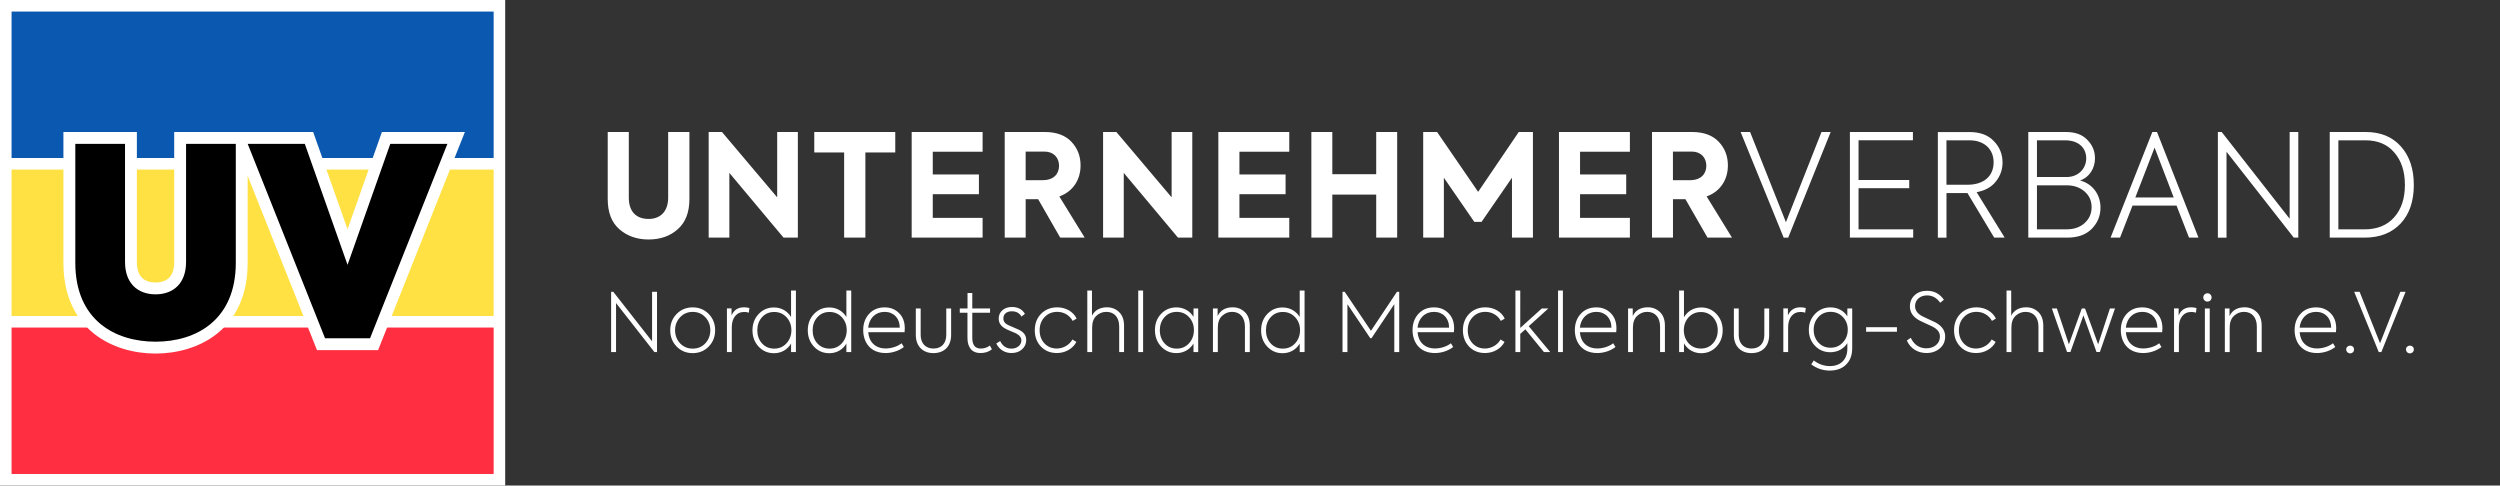 <?xml version="1.0" encoding="utf-8"?>
<!-- Generator: Adobe Illustrator 19.0.1, SVG Export Plug-In . SVG Version: 6.00 Build 0)  -->
<svg version="1.1" id="Layer_1" xmlns="http://www.w3.org/2000/svg" xmlns:xlink="http://www.w3.org/1999/xlink" x="0px" y="0px"
	 viewBox="-3320 -789.3 12213.7 2372.1" style="enable-background:new -3320 -789.3 12213.7 2372.1;" xml:space="preserve">
<rect x="-3320" y="-789.3" width="12213.7" height="2372.1" fill="#333333" stroke="none"/>
<style type="text/css">
	.st0{fill:#FFFFFF;}
	.st1{fill:#0A58AF;}
	.st2{fill:#FFE144;}
	.st3{fill:#FF2E40;}
</style>
<path class="st0" d="M-351,183.1c0,65,18.6,113.8,56.7,147.3c38.1,33.5,85.8,50.3,143.2,50.3S-46,363.9-8.7,330.4
	c38-33.6,56.8-82.4,56.8-147.3v-327.4H-55.7v320.5c0,67.1-37.4,104.1-95.5,104.1c-60.2,0-96.8-35-96.8-104.1v-320.5h-103V183.1z
	 M476.9,174.7L207.2-144.4h-65v516h101V55.3L508,371.6h69.9v-516h-101V174.7z M804,371.6h103.8V-44.5h146v-99.9H658.1v99.9H804
	V371.6z M1480.5,371.6v-96.4H1237V159.4h225.5V63H1237V-48h243.5v-96.4H1134v516H1480.5z M1979.2,371.6l-123.8-201.1
	c69.1-25.1,103.7-84.4,103.7-151.5c0-46.1-15.2-84.5-44.9-115.9s-73.3-47.5-130-47.5h-195.7v516h102.4V183.8h60.9l107.9,187.8
	H1979.2z M1783.5-48.7c44.2,0,70.5,30.1,70.5,69.1c0,39.8-26.3,70.5-79.5,70.5h-83.7V-48.7H1783.5z M2403.9,174.7l-269.8-319.1h-65
	v516h101V55.3L2435,371.6h69.9v-516h-101V174.7z M2978.7,371.6v-96.4h-243.5V159.4h225.5V63h-225.5V-48h243.5v-96.4h-346.5v516
	H2978.7z M3189,371.6V161.5h214.4v210.1h102.4v-516h-102.4v206H3189v-206h-102.4v516H3189z M3734,371.6V79l148.7,215.7h35.3
	L4066.7,79v292.5h102.4v-516h-69.2l-198.5,292.5l-200.6-292.5H3633v516H3734z M4642.8,371.6v-96.4h-243.5V159.4h225.5V63h-225.5V-48
	h243.5v-96.4h-346.5v516H4642.8z M5141.6,371.6l-123.8-201.1c69.1-25.1,103.8-84.4,103.8-151.5c0-46.1-15.2-84.5-45-115.9
	c-29.7-31.4-73.3-47.5-130-47.5h-195.7v516h102.4V183.8h60.8l108,187.8H5141.6z M4945.8-48.7c44.2,0,70.5,30.1,70.5,69.1
	c0,39.8-26.3,70.5-79.5,70.5h-83.7V-48.7H4945.8z M5405.1,296.2l-175-440.5h-46.3l210.3,516h22.1l207.5-516h-44.9L5405.1,296.2z
	 M6026.9,371.6v-40.5h-267V130h247.6V90.2h-247.6v-194.1h265.6v-40.5h-307.9v516H6026.9z M6473.8,371.6l-137-222
	c40.8-7.6,71.9-24.4,93.4-51.6c22.1-27.2,33.2-58.7,33.2-92.8c0-40.5-13.8-75.5-42.2-104.7c-27.6-30-67.7-44.7-119.6-44.7h-154.3
	v516h42.2V153.8h102.4l130.7,217.8H6473.8z M6302.2-103.8c72.6,0,117.6,44,117.6,107.5c0,65-45,109.6-128,109.6h-102.4v-217.1
	H6302.2z M6842.4,92.3c44.3-14.6,72.6-58.6,72.6-108.2c0-35-12.4-65-37.4-90.1c-24.2-25.8-59.5-38.4-104.4-38.4h-184v516h190.9
	c51.9,0,91.3-14.7,119.6-43.3c28.4-29.3,42.2-63.5,42.2-103.4C6942,164.2,6906.1,109.8,6842.4,92.3 M6769.1-103.8
	c65.7,0,103.1,37,103.1,88c0,50.9-39.4,91.4-95.5,91.4h-145.2v-179.4H6769.1z M6631.5,331.1V116H6776c36.7,0,65.8,10.5,88.6,30.7
	c22.8,20.2,33.9,45.4,33.9,76.1c0,30.7-11.1,56.6-33.9,77.5c-22.2,20.2-51.2,30.7-87.9,30.7H6631.5z M7420.6,371.6l-202.6-516h-22.8
	l-204,516h46.3l60.9-156.4h215.1l60.9,156.4H7420.6z M7299.6,175.4h-187.5l94.1-243.6L7299.6,175.4z M7866.1,279.5l-332-423.8h-18.7
	v516h42.2V-48l328.6,419.6h22.1v-516h-42.2V279.5z M8232,371.6c74.7,0,133.5-23.1,176.4-69.1c42.9-46.1,64.3-108.9,64.3-187.8
	c0-79.6-21.5-142.4-63.6-189.2c-42.2-46.8-98.9-69.9-171.5-69.9h-175.7v516H8232z M8104-103.8h132.1c60.1,0,107.2,19.5,141.1,59.4
	c34.6,39.8,51.9,92.1,51.9,158.4s-17.2,118.7-52.6,158.5c-34.6,39.1-83,58.7-144.6,58.7H8104V-103.8z"/>
<path class="st0" d="M-134.3,878.1l-189.4-241.7h-10.7v294.3h24.1V691.3l187.4,239.4h12.7V636.4h-24.1V878.1z M-45.6,824
	c0,31.4,10.3,58.1,31.2,79.6c20.9,21.5,47,32.3,78.5,32.3c31.6,0,57.6-10.8,78.5-32.3c20.9-21.5,31.2-48.2,31.2-79.6
	c0-31.5-10.3-57.8-31.2-79.3c-20.9-21.5-47-32.3-78.5-32.3c-31.5,0-57.6,10.8-78.5,32.3C-35.3,766.2-45.6,792.5-45.6,824
	 M64.1,913.9c-24.4,0-44.9-8.7-61.5-25.8C-13.6,870.6-21.9,849-21.9,824c0-25.1,8.3-46.2,24.5-63.3c16.6-17.6,37.1-26.3,61.5-26.3
	c24.9,0,45.4,8.8,61.6,25.9c16.2,17.2,24.5,38.6,24.5,63.8c0,25-8.3,46.6-24.5,64.1C109.5,905.2,89,913.9,64.1,913.9 M255.1,930.7
	V809.2c0-44.2,22.5-74.5,60.8-74.5c7.5,0,15,1.2,22.5,3.6l2.8-22.7c-9.1-2.4-17.8-3.6-26.1-3.6c-29.6,0-49.7,13.1-61.2,39.8v-34.3
	h-22.5v213.1H255.1z M544.7,759.4c-17.8-29.1-47.7-46.6-83.6-46.6c-30,0-54.9,10.8-75,32.3c-20.1,21.5-29.9,47.8-29.9,79.3
	c0,31.4,9.8,57.7,29.9,79.6c20.2,21.5,45,32.3,75,32.3c35.9,0,65.8-17.1,83.6-47.1v41.5h23.7V630h-23.7V759.4z M462.2,913.9
	c-24.1,0-44.1-8.7-59.6-25.8c-15.4-17.2-22.8-38.7-22.8-63.7c0-25.1,7.5-46.6,22.8-63.7c15.4-17.2,35.5-25.9,59.6-25.9
	c24.5,0,44.6,8.8,60.4,25.9c15.8,17.1,23.7,38.2,23.7,62.9c0,25-7.9,46.6-23.7,64.1C506.8,905.2,486.7,913.9,462.2,913.9 M815,759.4
	c-17.7-29.1-47.7-46.6-83.7-46.6c-30,0-54.8,10.8-75,32.3c-20.1,21.5-29.9,47.8-29.9,79.3c0,31.4,9.8,57.7,29.9,79.6
	c20.2,21.5,45,32.3,75,32.3c35.9,0,65.9-17.1,83.7-47.1v41.5h23.7V630H815V759.4z M732.6,913.9c-24.1,0-44.2-8.7-59.6-25.8
	c-15.4-17.2-22.9-38.7-22.9-63.7c0-25.1,7.5-46.6,22.9-63.7c15.3-17.2,35.5-25.9,59.6-25.9c24.4,0,44.6,8.8,60.4,25.9
	c15.7,17.1,23.6,38.2,23.6,62.9c0,25-7.8,46.6-23.6,64.1C777.1,905.2,757,913.9,732.6,913.9 M1100.3,814.8c0-31.5-9.5-56.2-28-74.4
	c-18.5-18.7-41.8-28-70.2-28c-31.5,0-56.8,10.4-76.1,31.5c-19.3,21.1-28.8,47.4-28.8,79.7c0,55.7,31.9,111.9,109.7,111.9
	c34.7,0,68.3-13.1,88.8-29.5l-11-18.3c-19,15.5-50.1,25.4-77.3,25.4c-51.7,0-82.1-32.2-85.6-79.6h177.5
	C1099.8,824,1100.3,817.5,1100.3,814.8 M1002,734.3c43,0,73.4,29.9,73.8,77.3H921.5C926.2,764.9,957.8,734.3,1002,734.3
	 M1240.3,935.8c53.7,0,86.4-34.2,86.4-88.4V717.6h-23.7v129c0,41.5-23.3,66.9-62.7,66.9c-38.3,0-62.4-25.4-62.4-66.5V717.6h-23.7
	v129.8c0,26.7,7.9,48.2,23.3,64.5C1193.4,927.8,1214.3,935.8,1240.3,935.8 M1516.1,898.8c-13.4,10-28,14.7-44.2,14.7
	c-28,0-41.8-17.1-41.8-51.8v-123h86.8v-21.1h-86.8v-75.3h-23.3v75.3H1369v21.1h37.5V861c0,46.6,21.3,74.5,63.5,74.5
	c22.1,0,40.6-6,56-18.3L1516.1,898.8z M1621.8,935.4c20.9,0,38.3-6,51.7-18.3c13.4-12.3,20.1-27.1,20.1-45c0-24.3-13-39.5-37.1-51
	c-6.4-3.2-15.8-7.1-28-12.3l-23.7-10.3c-15.4-7.6-22.9-18.3-22.9-32.3c0-20.3,15-34.7,41.4-34.7c21.7,0,37.5,8.8,47.4,25.9
	l16.6-13.5c-13.4-22.3-34.7-33.4-63.5-33.4c-39.4,0-64.7,24.3-64.7,56.5c0,21.5,11,38.2,33.5,49.8c4.8,2.8,13,6.4,25.3,11.5
	c12.3,4.8,20.5,8.4,25.3,10.8c17.7,9.1,26.8,20.7,26.8,34.6c0,22-19.8,40.2-48.2,40.2c-24.8,0-43.4-12.3-55.6-37l-19,12
	C1562.7,920.3,1590.7,935.4,1621.8,935.4 M1843.2,935.4c20.5,0,39.5-4.8,56.8-14.7c17.3-10,30.3-23.2,38.6-39.5l-19.4-12
	c-13.8,25.9-44.1,44.2-76.1,44.2c-24.5,0-44.6-8.3-60.4-25c-15.8-16.8-23.6-38.2-23.6-64.1c0-26.3,8.2-47.8,24.4-64.6
	c16.2-17.1,37.1-25.5,62-25.5c32,0,60.7,17.2,75,44.2l19.3-11.2c-16.2-33.9-52.9-55-94.3-55c-32,0-58.4,10.4-79.3,31.5
	c-20.5,21.1-30.8,47.8-30.8,80.5c0,32.2,10.3,58.9,30.4,80C1786,925.1,1812.1,935.4,1843.2,935.4 M2015.6,930.7V810.8
	c0-25.5,7.1-44.6,20.9-57.4c13.8-12.7,30-19.1,48.6-19.1c39.1,0,62.7,27.1,62.7,71.7v124.7h23.7V802c0-28.7-7.9-51-24.1-66.5
	c-15.8-15.5-35.5-23.5-59.6-23.5c-33.5,0-60.4,14.7-73,41.4V630H1992v300.7H2015.6z M2264.6,630h-23.7v300.7h23.7V630z
	 M2510.8,758.6c-17.8-29.1-48.2-46.2-83.3-46.2c-30.4,0-55.3,10.8-75.4,31.9c-19.7,21.1-29.6,47.4-29.6,78.8
	c0,31.9,9.9,58.6,30,80.4c20.1,21.5,45,32.3,75,32.3c35.1,0,65.5-17.5,83.3-46.6v41.5h22.9V717.6h-22.9V758.6z M2428.8,913.9
	c-24.1,0-44.2-8.7-59.6-25.8c-15.4-17.2-22.9-38.7-22.9-64.1c0-25.1,7.5-46.6,22.9-63.8c15.4-17.1,35.5-25.9,59.6-25.9
	c24.4,0,44.6,8.8,60.3,25.9c15.8,17.2,23.7,38.3,23.7,62.9c0,25.5-7.9,47-23.7,64.6C2473.3,905.2,2453.2,913.9,2428.8,913.9
	 M2629.6,930.7V811.2c0-25.4,7.1-44.6,20.9-57.3c14.2-13.2,30.4-19.6,48.9-19.6c39,0,62.7,27.5,62.7,72.1v124.3h23.7V802
	c0-28.7-7.9-51-24.1-66.5c-16.1-15.5-35.9-23.5-59.6-23.5c-34.3,0-60.7,14.7-73.4,43v-37.4h-22.9v213.1H2629.6z M3029.7,759.4
	c-17.8-29.1-47.8-46.6-83.7-46.6c-30,0-54.9,10.8-75,32.3c-20.1,21.5-29.9,47.8-29.9,79.3c0,31.4,9.8,57.7,29.9,79.6
	c20.2,21.5,45,32.3,75,32.3c35.9,0,65.9-17.1,83.7-47.1v41.5h23.7V630h-23.7V759.4z M2947.2,913.9c-24,0-44.2-8.7-59.5-25.8
	c-15.4-17.2-22.9-38.7-22.9-63.7c0-25.1,7.5-46.6,22.9-63.7c15.3-17.2,35.5-25.9,59.5-25.9c24.5,0,44.6,8.8,60.4,25.9
	c15.8,17.1,23.7,38.2,23.7,62.9c0,25-7.8,46.6-23.7,64.1C2991.8,905.2,2971.6,913.9,2947.2,913.9 M3262.8,930.7V696.9l111.7,166.1h6
	l111.3-166.4v234.2h24.1V636.4h-11.1l-127,190.4l-128.2-190.4h-10.7v294.3H3262.8z M3784.1,814.8c0-31.5-9.5-56.2-28-74.4
	c-18.6-18.7-41.8-28-70.2-28c-31.6,0-56.8,10.4-76.2,31.5c-19.3,21.1-28.8,47.4-28.8,79.7c0,55.7,32,111.9,109.7,111.9
	c34.7,0,68.3-13.1,88.8-29.5l-11-18.3c-19,15.5-50.1,25.4-77.3,25.4c-51.7,0-82.1-32.2-85.6-79.6h177.5
	C3783.7,824,3784.1,817.5,3784.1,814.8 M3685.8,734.3c43,0,73.4,29.9,73.8,77.3h-154.3C3610.1,764.9,3641.6,734.3,3685.8,734.3
	 M3934.8,935.4c20.5,0,39.5-4.8,56.8-14.7c17.4-10,30.4-23.2,38.7-39.5l-19.3-12c-13.8,25.9-44.2,44.2-76.2,44.2
	c-24.5,0-44.6-8.3-60.4-25c-15.8-16.8-23.7-38.2-23.7-64.1c0-26.3,8.3-47.8,24.5-64.6c16.2-17.1,37.1-25.5,61.9-25.5
	c32,0,60.8,17.2,75,44.2l19.3-11.2c-16.1-33.9-52.8-55-94.3-55c-32,0-58.4,10.4-79.3,31.5c-20.5,21.1-30.8,47.8-30.8,80.5
	c0,32.2,10.3,58.9,30.4,80C3877.6,925.1,3903.6,935.4,3934.8,935.4 M4253.6,930.7l-105-126.3l95.9-86.8h-31.9l-105.4,95.2V630h-23.6
	v300.7h23.6v-88.8l24.9-22.3l90.8,111.1H4253.6z M4315.5,630h-23.7v300.7h23.7V630z M4577.1,814.8c0-31.5-9.5-56.2-28-74.4
	c-18.5-18.7-41.8-28-70.2-28c-31.6,0-56.8,10.4-76.2,31.5c-19.3,21.1-28.8,47.4-28.8,79.7c0,55.7,31.9,111.9,109.7,111.9
	c34.7,0,68.2-13.1,88.8-29.5l-11.1-18.3c-18.9,15.5-50.1,25.4-77.3,25.4c-51.7,0-82.1-32.2-85.6-79.6H4576
	C4576.7,824,4577.1,817.5,4577.1,814.8 M4478.9,734.3c43,0,73.4,29.9,73.8,77.3h-154.3C4403.2,764.9,4434.7,734.3,4478.9,734.3
	 M4657.6,930.7V811.2c0-25.4,7.1-44.6,20.9-57.3c14.2-13.2,30.3-19.6,48.9-19.6c39,0,62.8,27.5,62.8,72.1v124.3h23.7V802
	c0-28.7-7.9-51-24.1-66.5c-16.2-15.5-35.9-23.5-59.6-23.5c-34.4,0-60.8,14.7-73.4,43v-37.4h-22.9v213.1H4657.6z M4991.4,712.8
	c-36.3,0-66.7,17.6-84.4,47.8V630h-23.7v300.7h23.7v-42.6c17.3,30.3,47.8,48.2,84,48.2c30.1,0,54.9-10.8,75.1-32.3
	c20.2-21.9,30-48.2,30-79.6c0-31.5-9.9-57.8-30-79.3C5045.9,723.5,5021,712.8,4991.4,712.8 M4989.9,913.5
	c-24.5,0-44.5-8.7-60.4-25.8c-15.4-17.6-23.2-39.1-23.2-64.1c0-24.7,7.8-45.4,23.2-62.6c15.8-17.1,35.9-25.9,60.4-25.9
	c24.1,0,43.8,8.8,59.2,25.9c15.3,17.2,22.9,38.3,22.9,63.4c0,25-7.9,46.6-23.3,63.7C5033.3,905.2,5013.9,913.5,4989.9,913.5
	 M5236.9,935.8c53.6,0,86.3-34.2,86.3-88.4V717.6h-23.6v129c0,41.5-23.3,66.9-62.7,66.9c-38.3,0-62.4-25.4-62.4-66.5V717.6h-23.7
	v129.8c0,26.7,7.9,48.2,23.3,64.5C5189.9,927.8,5210.8,935.8,5236.9,935.8 M5415.9,930.7V809.2c0-44.2,22.5-74.5,60.8-74.5
	c7.5,0,15,1.2,22.5,3.6l2.8-22.7c-9-2.4-17.8-3.6-26-3.6c-29.6,0-49.7,13.1-61.2,39.8v-34.3h-22.4v213.1H5415.9z M5705.2,755.9
	c-17.7-27.5-47.8-43.5-82.4-43.5c-30,0-55.3,10.8-75.5,31.9c-20.1,21.1-30.3,47-30.3,77.7c0,30.6,9.8,56.9,30,78
	c20.2,21.1,45.3,31.5,75.3,31.5c34.7,0,65.1-16.3,82.9-44.6v27.5c0,52.1-32.7,84.8-85.2,84.8c-28.8,0-54.8-9.2-78.9-27.5l-12.3,19.1
	c27.3,20.3,57.3,30.3,90.8,30.3c33.5,0,60.4-10,79.7-29.5c19.8-19.5,29.6-45.8,29.6-79.6V717.6h-23.7V755.9z M5623.2,909.5
	c-24.1,0-43.8-8.4-59.2-25.1c-15.4-16.7-23.3-37.4-23.3-62.5c0-25.1,7.9-45.8,23.3-62.6c15.3-16.7,35.1-25.1,59.2-25.1
	c24,0,44.2,8.4,59.9,25.1c16.2,16.8,24.1,37.5,24.1,61.7c0,25.1-7.9,45.8-24.1,62.9C5667.3,901.2,5647.2,909.5,5623.2,909.5
	 M5947.5,809.2h-150.7v22.3h150.7V809.2z M6091.5,935.4c26,0,47.7-7.6,65.1-22.3c17.8-15.1,26.5-34.7,26.5-58.5
	c0-28.7-15.8-51.4-46.9-68.5c-6-3.2-17-8.3-33.2-15.5c-16.1-7.1-26.8-12.3-31.9-15.1c-23.2-12.3-35.1-28.7-35.1-49
	c0-31.4,24.5-52.6,58.8-52.6c26,0,47.3,12,63.9,35.9l18.2-14.7c-20.1-29.1-47.7-43.8-82.4-43.8c-24.9,0-45.4,7.2-60.8,21.9
	c-15.4,14.4-22.9,32.7-22.9,54.6c0,29.8,16.6,53.3,49.7,70.1c5.1,2.8,14.6,7.2,28.8,13.5c14.6,6.4,24.4,11.2,29.9,13.9
	c25.3,12.7,38.3,27.5,38.3,50.2c0,16.3-6.3,29.9-18.5,40.6c-12.3,10.7-28.4,16.3-48.1,16.3c-34.4,0-61.2-19.1-75.8-51.4l-19.3,13.2
	C6013.3,914.4,6050.4,935.4,6091.5,935.4 M6334.2,935.4c20.5,0,39.4-4.8,56.8-14.7c17.3-10,30.4-23.2,38.6-39.5l-19.3-12
	c-13.8,25.9-44.1,44.2-76.1,44.2c-24.5,0-44.6-8.3-60.4-25c-15.7-16.8-23.6-38.2-23.6-64.1c0-26.3,8.2-47.8,24.5-64.6
	c16.2-17.1,37.1-25.5,61.9-25.5c32,0,60.8,17.2,75,44.2l19.3-11.2c-16.2-33.9-52.9-55-94.3-55c-32,0-58.4,10.4-79.3,31.5
	c-20.5,21.1-30.8,47.8-30.8,80.5c0,32.2,10.2,58.9,30.4,80C6276.9,925.1,6303,935.4,6334.2,935.4 M6506.6,930.7V810.8
	c0-25.5,7.1-44.6,20.9-57.4c13.8-12.7,29.9-19.1,48.5-19.1c39,0,62.8,27.1,62.8,71.7v124.7h23.6V802c0-28.7-7.9-51-24-66.5
	c-15.9-15.5-35.5-23.5-59.6-23.5c-33.6,0-60.4,14.7-73.1,41.4V630h-22.8v300.7H6506.6z M6795,930.3l63.5-178.8l63.9,178.8h16.6
	l73.8-212.7H6988l-57.6,175.2L6866.4,718l-15.8-0.4l-63.1,175.2l-58.7-175.2h-24.5l74.2,212.7H6795z M7244.4,814.8
	c0-31.5-9.5-56.2-28-74.4c-18.6-18.7-41.8-28-70.2-28c-31.6,0-56.8,10.4-76.2,31.5c-19.3,21.1-28.8,47.4-28.8,79.7
	c0,55.7,32,111.9,109.7,111.9c34.7,0,68.3-13.1,88.8-29.5l-11-18.3c-18.9,15.5-50.1,25.4-77.3,25.4c-51.7,0-82.1-32.2-85.6-79.6
	h177.6C7244,824,7244.4,817.5,7244.4,814.8 M7146.1,734.3c43.1,0,73.4,29.9,73.8,77.3h-154.3C7070.4,764.9,7102,734.3,7146.1,734.3
	 M7324.9,930.7V809.2c0-44.2,22.5-74.5,60.8-74.5c7.5,0,15,1.2,22.5,3.6l2.7-22.7c-9.1-2.4-17.7-3.6-26-3.6
	c-29.6,0-49.7,13.1-61.2,39.8v-34.3h-22.5v213.1H7324.9z M7464.6,684.2c11,0,20.1-8.8,20.1-20.4c0-11.5-9.1-20.3-20.1-20.3
	c-11.4,0-20.5,8.8-20.5,20.3C7444.1,675.4,7453.1,684.2,7464.6,684.2 M7475.6,717.6h-23.7v213.1h23.7V717.6z M7573.1,930.7V811.2
	c0-25.4,7.1-44.6,20.9-57.3c14.2-13.2,30.4-19.6,48.9-19.6c39,0,62.8,27.5,62.8,72.1v124.3h23.7V802c0-28.7-7.9-51-24.1-66.5
	c-16.2-15.5-35.9-23.5-59.6-23.5c-34.4,0-60.8,14.7-73.4,43v-37.4h-22.8v213.1H7573.1z M8093.5,814.8c0-31.5-9.4-56.2-28-74.4
	c-18.6-18.7-41.8-28-70.2-28c-31.7,0-56.9,10.4-76.2,31.5c-19.4,21.1-28.8,47.4-28.8,79.7c0,55.7,32,111.9,109.7,111.9
	c34.7,0,68.3-13.1,88.8-29.5l-11-18.3c-18.9,15.5-50.1,25.4-77.4,25.4c-51.7,0-82.1-32.2-85.6-79.6h177.5
	C8093.1,824,8093.5,817.5,8093.5,814.8 M7995.3,734.3c43,0,73.3,29.9,73.7,77.3h-154.3C7919.5,764.9,7951,734.3,7995.3,734.3
	 M8161.8,937c10.6,0,18.9-7.9,18.9-19.1c0-10.8-8.3-18.7-18.9-18.7c-11.1,0-19.4,7.9-19.4,18.7C8142.4,928.6,8150.7,937,8161.8,937
	 M8307.7,887.7l-99.8-251.3h-26.5l120,294.3h12.7l118.3-294.3h-25.6L8307.7,887.7z M8453.7,937c10.7,0,19-7.9,19-19.1
	c0-10.8-8.3-18.7-19-18.7c-11,0-19.3,7.9-19.3,18.7C8434.4,928.6,8442.7,937,8453.7,937"/>
<rect x="-3320" y="-789.3" class="st0" width="2468.1" height="2372.1"/>
<rect x="-3263.5" y="-732.8" class="st1" width="2355.2" height="715.4"/>
<rect x="-3263.5" y="39.1" class="st2" width="2355.2" height="715.4"/>
<rect x="-3263.5" y="810.9" class="st3" width="2355.2" height="715.4"/>
<g>
	<path class="st0" d="M-1454.2-144.5l-167.9,475.1l-167.9-475.1H-2469v635.1c0,66.4-30.6,100-91.2,100.1
		c-60.4-0.1-91.1-33.8-91.1-100.1v-635.1h-358.9v638.9c0,327.4,242.4,443.6,450.1,443.6c207.6,0,450-116.2,450-443.6V69.8
		l338.8,851.5h298.5l424.1-1065.8H-1454.2z"/>
	<path d="M-2168.1-86.5H-2411v577.1c0,104.1-61.6,158-148.9,158.1h-0.2h-0.2c-87.3-0.1-148.9-54-148.9-158.1V-86.5h-242.9h0v580.9
		c0,280.3,194.1,385.6,392.1,385.6h0c197.9,0,392-105.4,392-385.6V-86.5z"/>
</g>
<polygon points="-1830.9,-86.5 -2109.9,-86.5 -1732,863.3 -1512.2,863.3 -1134.2,-86.5 -1134.3,-86.5 -1413.2,-86.5 -1622.1,504.6 
	"/>
</svg>
